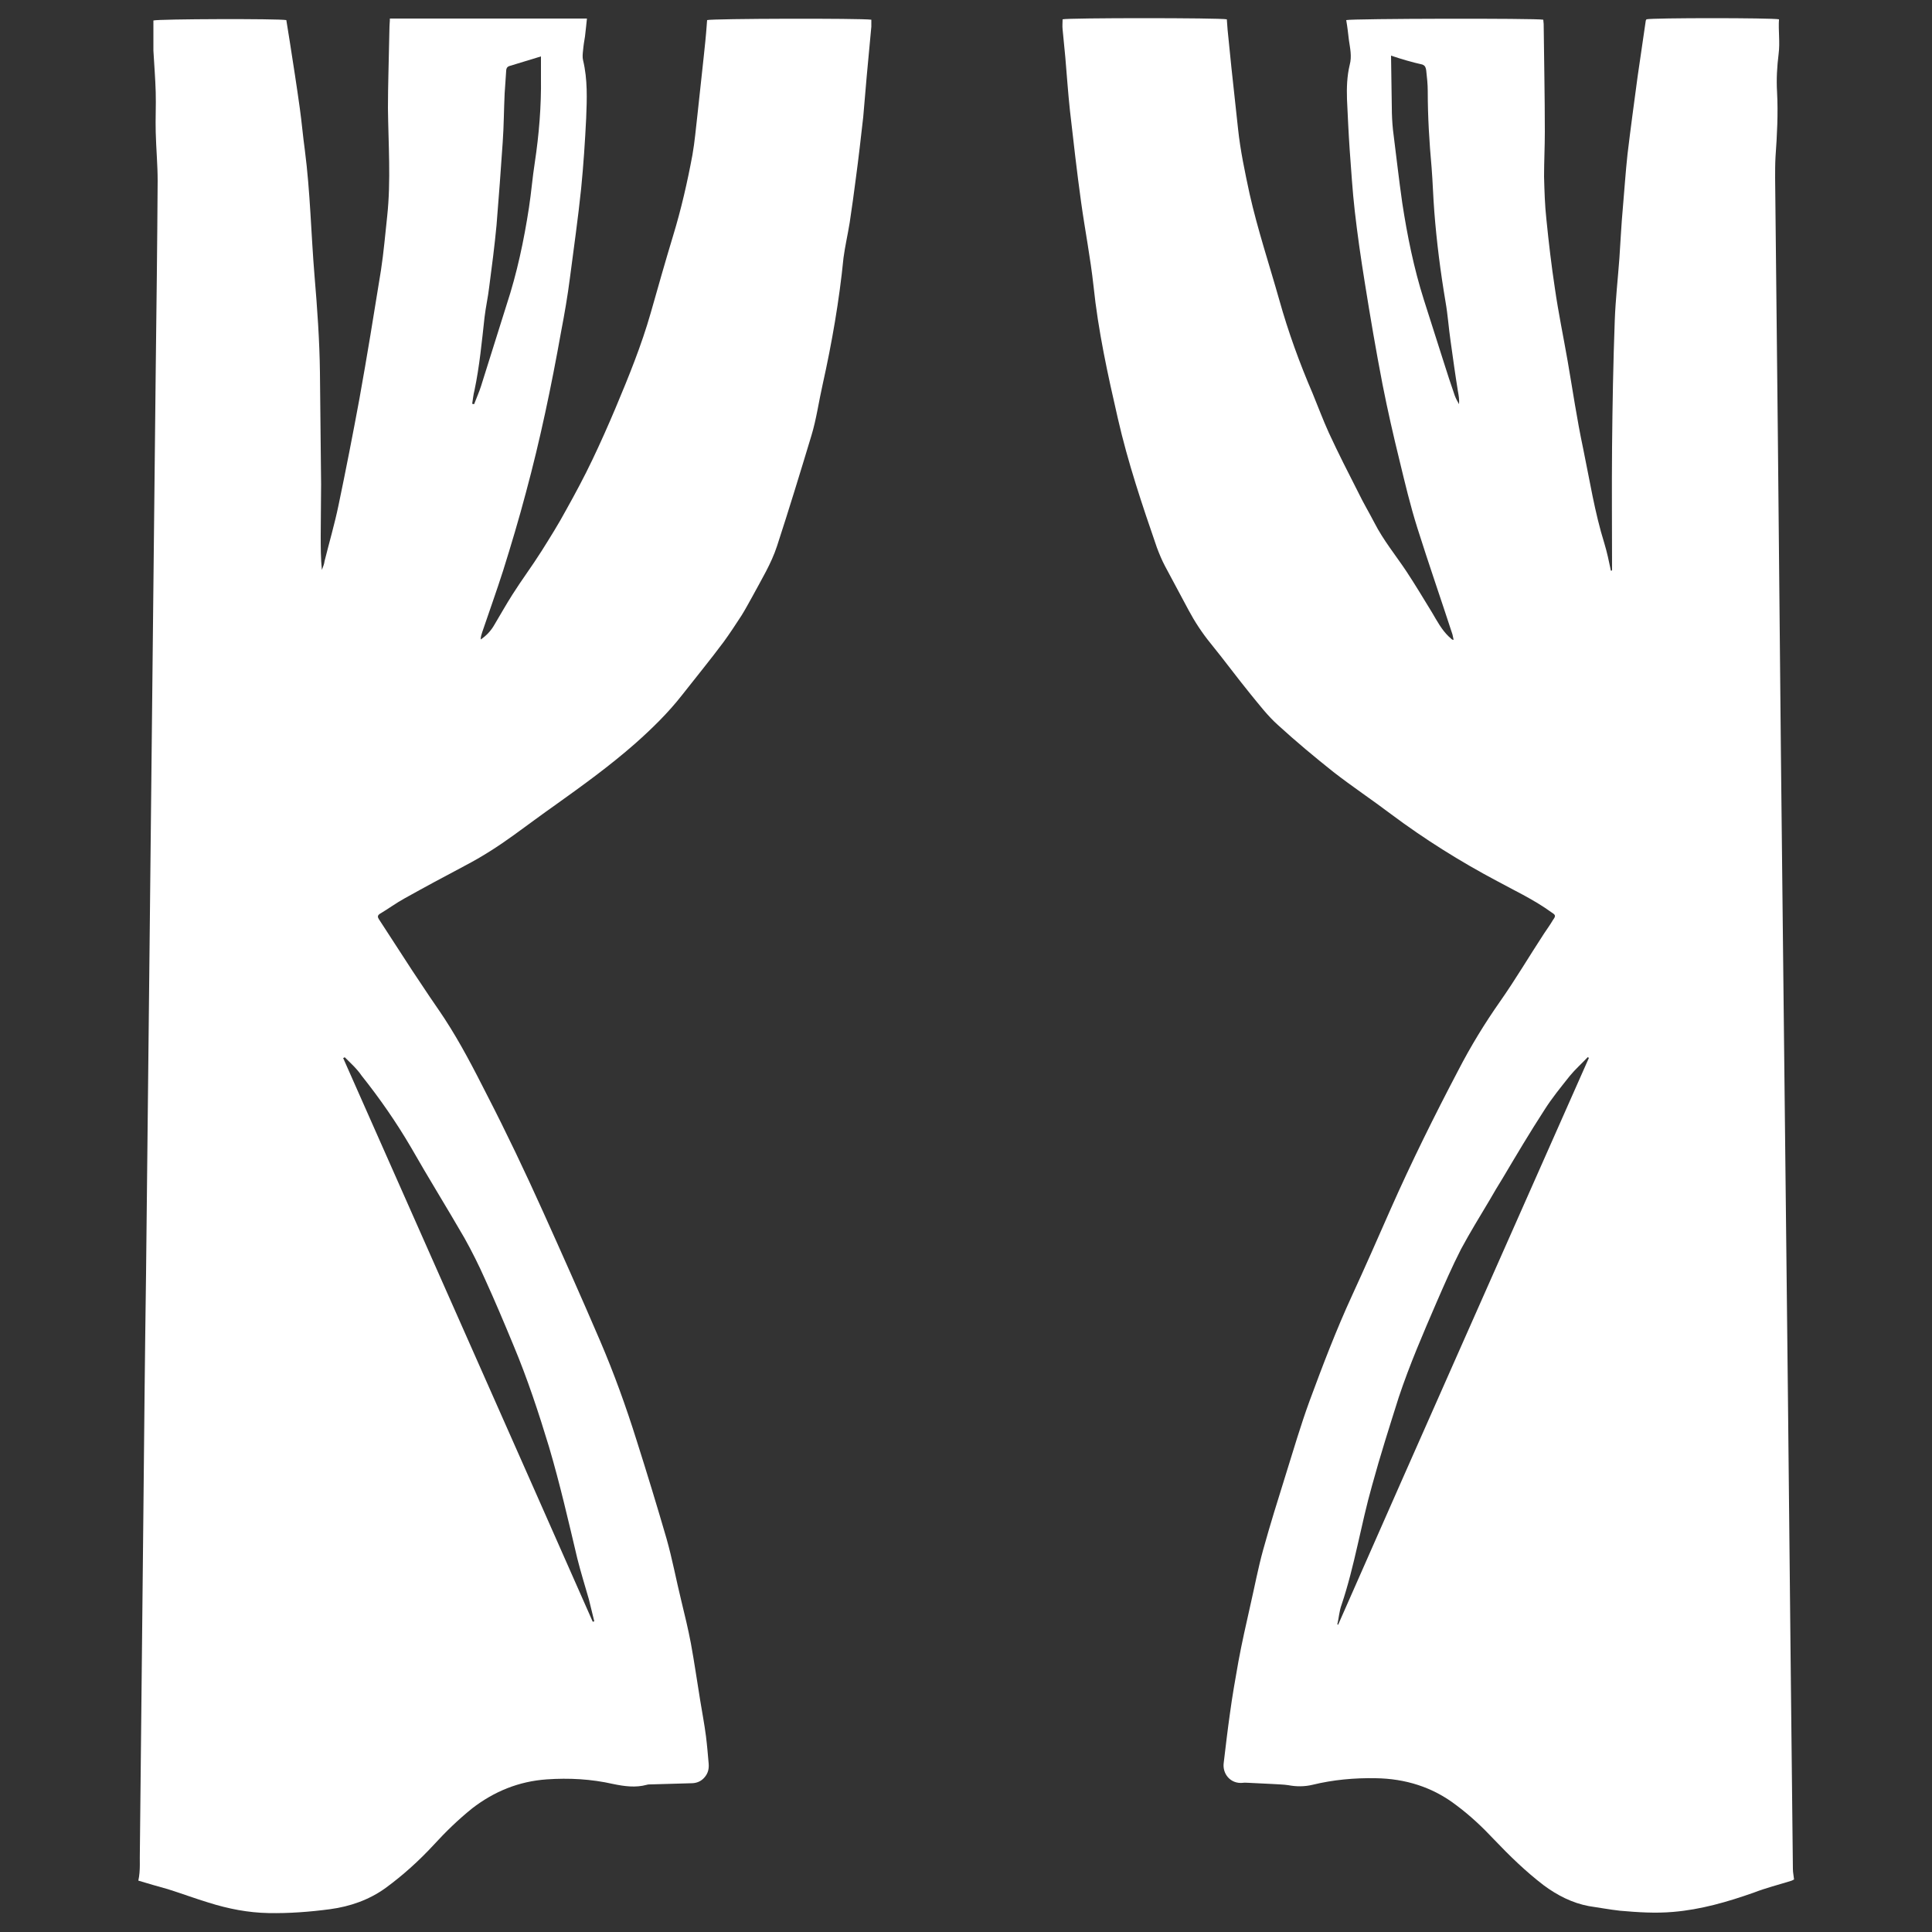 <?xml version="1.0" encoding="utf-8"?>
<!-- Generator: Adobe Illustrator 24.3.0, SVG Export Plug-In . SVG Version: 6.00 Build 0)  -->
<svg version="1.1" id="Ebene_1" xmlns="http://www.w3.org/2000/svg" xmlns:xlink="http://www.w3.org/1999/xlink" x="0px" y="0px"
	 viewBox="0 0 500 500" style="enable-background:new 0 0 500 500;" xml:space="preserve">
<rect x="0" y="0" width="500" height="500" fill="#333333" stroke="none"/>
<style type="text/css">
	.st0{fill:#FFFFFF;}
</style>
<g>
	<path class="st0" d="M35.8,486.7c0.6-2.7,0.3-5.3,0.4-7.9c0.3-28.8,0.6-57.6,0.9-86.5c0.2-20.9,0.4-41.9,0.7-62.8
		c0.3-27.9,0.6-55.8,0.9-83.7c0.3-28.2,0.6-56.5,0.9-84.7c0.2-21.7,0.5-43.5,0.7-65.2c0.2-16.4,0.4-32.7,0.5-49.1
		c0-4.2-0.4-8.4-0.5-12.6c-0.1-3.4,0.1-6.9,0-10.3c-0.1-3.6-0.4-7.2-0.6-10.8c0-1,0-2,0-3c0-1.6,0-3.3,0-4.8
		c1.4-0.4,32.3-0.5,34.4-0.1c0.3,1.8,0.6,3.7,0.9,5.6c0.9,5.8,1.8,11.5,2.6,17.3c0.5,3.6,0.8,7.2,1.3,10.8
		c1.4,10.8,1.6,21.7,2.5,32.5c0.7,8.3,1.3,16.7,1.4,25c0.1,9.6,0.2,19.3,0.3,28.9c0,4.4-0.1,8.9-0.1,13.3c0,3,0,5.9,0.3,8.9
		c0.3-0.8,0.6-1.5,0.7-2.3c1.2-4.8,2.6-9.6,3.6-14.4c1.9-9.1,3.7-18.3,5.4-27.5c2-11.1,3.8-22.2,5.6-33.4c0.7-4.6,1.1-9.3,1.6-13.9
		c1-9.3,0.3-18.7,0.2-28c0-5.6,0.2-11.2,0.3-16.8c0-1.5,0.1-2.9,0.1-4.4c0-0.6,0.1-1.1,0.1-2c17,0,33.8,0,51,0
		c-0.2,1.7-0.3,3.1-0.5,4.6c-0.2,1.2-0.4,2.4-0.5,3.6c-0.1,0.9-0.2,1.8,0,2.6c1.2,5,1,10,0.8,15c-0.3,6.1-0.7,12.1-1.3,18.2
		c-0.8,7.7-1.9,15.4-2.9,23.1c-0.6,4.7-1.4,9.3-2.3,14c-2.5,14-5.4,27.9-9.1,41.6c-1.8,6.8-3.8,13.5-5.9,20.2
		c-1.7,5.3-3.6,10.6-5.4,15.9c-0.2,0.6-0.4,1.2-0.4,1.9c1.5-1,2.7-2.3,3.6-3.9c1.5-2.5,3-5.2,4.6-7.7c2.4-3.8,5.1-7.4,7.5-11.2
		c2.2-3.5,4.4-7,6.4-10.7c2.4-4.3,4.7-8.6,6.8-13c2.1-4.4,4.1-8.9,6-13.4c3.4-8.1,6.7-16.2,9.1-24.6c1.9-6.7,3.8-13.4,5.8-20
		c2.1-6.9,3.7-13.9,5-20.9c0.6-3.4,0.9-7,1.3-10.4c0.5-4.9,1.1-9.9,1.6-14.8c0.3-2.8,0.6-5.6,0.8-8.4c0-0.5,0.1-0.9,0.1-1.3
		c1.3-0.4,39.8-0.5,42.5-0.1c0,0.6,0,1.2,0,1.8c-0.4,4.3-0.8,8.6-1.2,12.9c-0.3,3.5-0.6,7-0.9,10.5c-0.6,5.3-1.2,10.6-1.9,15.8
		c-0.5,3.8-1,7.6-1.6,11.5c-0.5,3.1-1.2,6.1-1.6,9.1c-1.1,11.1-3,22-5.4,32.8c-1,4.4-1.6,8.9-2.9,13.2c-2.9,9.6-5.8,19.1-8.9,28.6
		c-1.5,4.6-4.1,8.8-6.4,13.1c-0.9,1.6-1.8,3.3-2.8,4.9c-1.5,2.3-3,4.6-4.6,6.8c-3.5,4.7-7.2,9.2-10.8,13.8
		c-3.6,4.6-7.8,8.7-12.2,12.6c-6.5,5.7-13.4,10.7-20.4,15.7c-3.7,2.6-7.3,5.3-10.9,7.9c-4,2.9-8.2,5.6-12.6,7.9
		c-5.3,2.8-10.5,5.6-15.7,8.5c-2.2,1.2-4.2,2.7-6.4,4c-0.6,0.4-0.6,0.8-0.3,1.3c2.9,4.5,5.8,8.9,8.7,13.4c1.1,1.6,2.1,3.2,3.2,4.8
		c1.7,2.6,3.5,5.1,5.2,7.7c4.1,6.3,7.5,12.9,10.9,19.6c5.1,9.9,9.9,20,14.5,30.2c5,11.1,10,22.3,14.8,33.5c3.6,8.4,6.7,17,9.4,25.6
		c2.7,8.5,5.3,17,7.8,25.6c1.5,5.3,2.5,10.7,3.8,16c0.9,3.7,1.8,7.4,2.5,11.1c0.9,4.9,1.6,9.8,2.4,14.7c0.5,3.1,1.1,6.2,1.5,9.3
		c0.3,2.4,0.5,4.8,0.7,7.1c0.1,1.3-0.1,2.4-1,3.5c-0.9,1.1-2.1,1.6-3.5,1.6c-3.5,0.1-7,0.2-10.5,0.3c-0.3,0-0.7,0-1,0.1
		c-2.9,0.8-5.8,0.4-8.7-0.2c-5.7-1.3-11.5-1.6-17.2-1.2c-7.2,0.5-13.6,3.1-19.3,7.5c-3.6,2.9-6.9,6.1-10,9.5
		c-3.8,4.1-7.9,7.8-12.4,11.1c-4.3,3.1-9.2,4.8-14.4,5.5c-5.3,0.7-10.6,1.1-15.9,1c-5.3-0.1-10.4-1.1-15.5-2.7
		c-3.6-1.1-7.1-2.4-10.6-3.5C40.9,488.2,38.4,487.5,35.8,486.7z M89.2,273.6c-0.1,0.1-0.2,0.2-0.4,0.2
		c21.5,48.6,43.1,97.2,64.6,145.9c0.1,0,0.3-0.1,0.4-0.1c-0.5-1.9-0.9-3.8-1.4-5.7c-1-3.5-2.1-7-3-10.6c-2.3-9.7-4.5-19.3-7.3-28.8
		c-2.7-8.9-5.6-17.7-9.2-26.3c-2.4-5.8-4.8-11.5-7.4-17.2c-1.6-3.6-3.4-7.2-5.3-10.6c-4.5-7.8-9.3-15.5-13.8-23.4
		c-3.8-6.5-8.1-12.7-12.8-18.6C92.3,276.5,90.7,275.1,89.2,273.6z M122.2,104.5c0.2,0,0.3,0.1,0.5,0.1c0.6-1.6,1.3-3.1,1.8-4.7
		c2.2-7,4.4-14,6.6-21c2.7-8.2,4.5-16.7,5.8-25.2c0.6-3.9,0.9-7.8,1.5-11.6c1.1-7.3,1.7-14.6,1.6-22c0-1.8,0-3.6,0-5.5
		c-2.7,0.8-5.5,1.7-8.2,2.5c-0.6,0.2-0.8,0.7-0.8,1.2c-0.1,2-0.3,4-0.4,5.9c-0.2,4.2-0.2,8.4-0.5,12.6c-0.5,7.2-1,14.3-1.6,21.5
		c-0.5,5.3-1.2,10.7-1.9,16c-0.3,2.6-0.9,5.2-1.2,7.8c-0.7,6.3-1.3,12.7-2.6,18.9C122.5,102.1,122.4,103.3,122.2,104.5z"/>
	<path class="st0" d="M417.2,147.6c0-10.6-0.1-21.3,0-31.9c0.1-10.9,0.3-21.9,0.7-32.8c0.2-5.4,0.8-10.7,1.2-16.1
		c0.3-4.4,0.5-8.8,0.9-13.1c0.4-4.6,0.7-9.2,1.2-13.8c0.8-6.7,1.7-13.3,2.6-20c0.7-4.8,1.4-9.6,2.1-14.4c0-0.2,0.1-0.3,0.2-0.5
		c1.4-0.4,32.5-0.4,34.3,0c-0.2,3,0.3,5.9-0.1,9c-0.4,3.2-0.6,6.5-0.4,9.8c0.3,5.6,0,11.2-0.4,16.8c-0.1,1.8-0.1,3.6-0.1,5.4
		c0.2,22,0.5,44.1,0.7,66.1c0.3,27.7,0.5,55.4,0.8,83.1c0.2,21.5,0.5,42.9,0.7,64.4c0.4,33.4,0.7,66.9,1.1,100.3
		c0.2,22.7,0.5,45.5,0.7,68.2c0.2,18.5,0.4,37.1,0.6,55.6c0,0.9,0.2,1.7,0.3,2.7c-0.2,0.1-0.5,0.3-0.9,0.4c-3.2,1-6.4,1.8-9.5,3
		c-6.8,2.4-13.7,4.4-20.9,5c-4.6,0.4-9.1,0.1-13.7-0.3c-2.7-0.3-5.4-0.8-8.1-1.2c-4.3-0.8-8.2-2.8-11.7-5.4
		c-4.7-3.6-8.8-7.6-12.9-11.9c-3-3.2-6.2-6.2-9.7-8.8c-6.1-4.7-13.2-6.9-20.9-7c-5.5-0.1-11,0.4-16.3,1.7c-2.1,0.5-4.2,0.5-6.3,0.1
		c-1.3-0.2-2.7-0.2-4-0.3c-2-0.1-4.1-0.2-6.1-0.3c-0.6,0-1.2-0.1-1.7,0c-3.2,0.3-5.3-2.4-4.9-5.2c0.5-4.2,1-8.5,1.6-12.7
		c0.6-4.5,1.4-9,2.2-13.5c0.9-4.9,2-9.7,3.1-14.6c1.1-4.8,2-9.6,3.3-14.3c1.8-6.5,3.8-12.9,5.8-19.3c2-6.4,3.9-12.9,6.2-19.2
		c3.4-9.2,6.9-18.4,11-27.3c3.4-7.4,6.7-14.9,10-22.4c5.4-12.2,11.3-24.1,17.5-35.9c3.2-6.2,6.8-12.1,10.8-17.8
		c4-5.7,7.6-11.8,11.4-17.6c0.8-1.2,1.6-2.3,2.3-3.5c0.8-1.1,0.7-1.3-0.4-2c-4.4-3.2-9.3-5.5-14.1-8.1c-9.6-5.1-18.7-10.8-27.4-17.3
		c-4.9-3.7-10-7.1-14.9-10.9c-4.9-3.9-9.7-7.9-14.3-12.1c-2.7-2.4-4.9-5.3-7.2-8.1c-3.5-4.3-6.8-8.8-10.3-13.1
		c-2.2-2.7-4.1-5.6-5.7-8.6c-2-3.8-4.1-7.6-6.1-11.4c-0.8-1.5-1.5-3.2-2.1-4.8c-3.8-11-7.5-22-10.1-33.4
		c-2.6-11.3-5.1-22.7-6.3-34.3c-0.8-7.3-2.2-14.4-3.2-21.6c-1.1-7.9-2-15.9-2.9-23.8c-0.5-4.6-0.8-9.2-1.2-13.8
		c-0.2-2.4-0.5-4.8-0.7-7.2c-0.1-0.9,0-1.7,0-2.6c1.4-0.4,40.7-0.4,42.5,0c0.1,0.9,0.1,1.8,0.2,2.7c0.3,3.3,0.7,6.6,1,9.9
		c0.6,5.2,1.1,10.5,1.7,15.7c0.6,5.7,1.8,11.3,3,16.9c2.1,9.3,5.1,18.3,7.7,27.5c2.3,8.2,5.2,16.2,8.6,24.1
		c1.4,3.4,2.7,6.9,4.2,10.2c2.4,5.2,5,10.3,7.6,15.4c1.3,2.7,2.8,5.2,4.2,7.9c2.3,4.5,5.5,8.4,8.3,12.6c2.3,3.5,4.4,7,6.6,10.6
		c1.3,2.2,2.5,4.5,4.4,6.3c0.3,0.2,0.5,0.5,0.8,0.7c0.1,0.1,0.2,0,0.4,0.1c-0.1-0.5-0.2-0.9-0.3-1.4c-3-9.2-6.2-18.4-9.1-27.6
		c-1.8-5.7-3.2-11.6-4.6-17.4c-1.6-6.5-3.1-13.1-4.4-19.7c-1.7-8.8-3.2-17.6-4.6-26.4c-1-6.2-1.9-12.4-2.6-18.6
		c-0.6-5.2-0.9-10.5-1.3-15.7c-0.3-4.4-0.5-8.8-0.7-13.1c-0.1-3,0-6,0.7-8.9c0.6-2.2,0.1-4.3-0.2-6.4c-0.2-1.7-0.4-3.5-0.7-5.2
		c1.5-0.4,49.2-0.5,51-0.1c0,0.4,0.1,0.8,0.1,1.1c0.1,9.3,0.3,18.6,0.3,27.9c0,3.9-0.2,7.7-0.2,11.6c0.1,3.7,0.2,7.4,0.6,11
		c0.6,6,1.3,12,2.2,17.9c0.9,6.3,2.2,12.5,3.3,18.8c1.3,7.5,2.4,15.1,4,22.6c1.7,8.2,3,16.6,5.5,24.6c0.7,2.3,1.2,4.7,1.7,7.1
		C416.9,147.7,417.1,147.7,417.2,147.6z M411.2,273.8c-0.1-0.1-0.2-0.2-0.3-0.2c-1.5,1.6-3.2,3.1-4.6,4.8c-2.3,2.9-4.7,5.8-6.7,9
		c-3.7,5.7-7.2,11.6-10.7,17.5c-1.2,1.9-2.3,3.8-3.4,5.7c-2.5,4.2-5.1,8.4-7.4,12.7c-2.3,4.5-4.3,9.1-6.3,13.7
		c-3.5,8.1-7,16.2-9.8,24.6c-2.4,7.6-4.8,15.1-6.9,22.8c-2.9,10.2-4.5,20.8-7.9,30.9c-0.6,1.6-0.7,3.4-1.1,5.1c0.1,0,0.1,0,0.2,0.1
		C367.9,371.4,389.6,322.6,411.2,273.8z M360,14.4c0.1,4.7,0.1,9,0.2,13.4c0,1.9,0.1,3.9,0.3,5.8c0.8,6.3,1.5,12.6,2.4,18.9
		c1.3,8.5,3,16.9,5.6,25.1c1.7,5.3,3.4,10.7,5.1,16c0.9,2.9,1.9,5.9,2.9,8.8c0.3,0.8,0.7,1.5,1.1,2.2c0.1-1.2-0.1-2.3-0.3-3.4
		c-0.7-4.3-1.3-8.7-1.9-13c-0.5-3.4-0.7-6.7-1.3-10.1c-1.3-7.7-2.3-15.5-2.9-23.3c-0.3-3.8-0.4-7.6-0.7-11.4c-0.6-6.6-1-13.2-1-19.8
		c0-1.8-0.2-3.6-0.4-5.4c-0.1-0.6-0.2-1.2-1-1.5C365.4,16.1,362.7,15.3,360,14.4z"/>
</g>
</svg>
